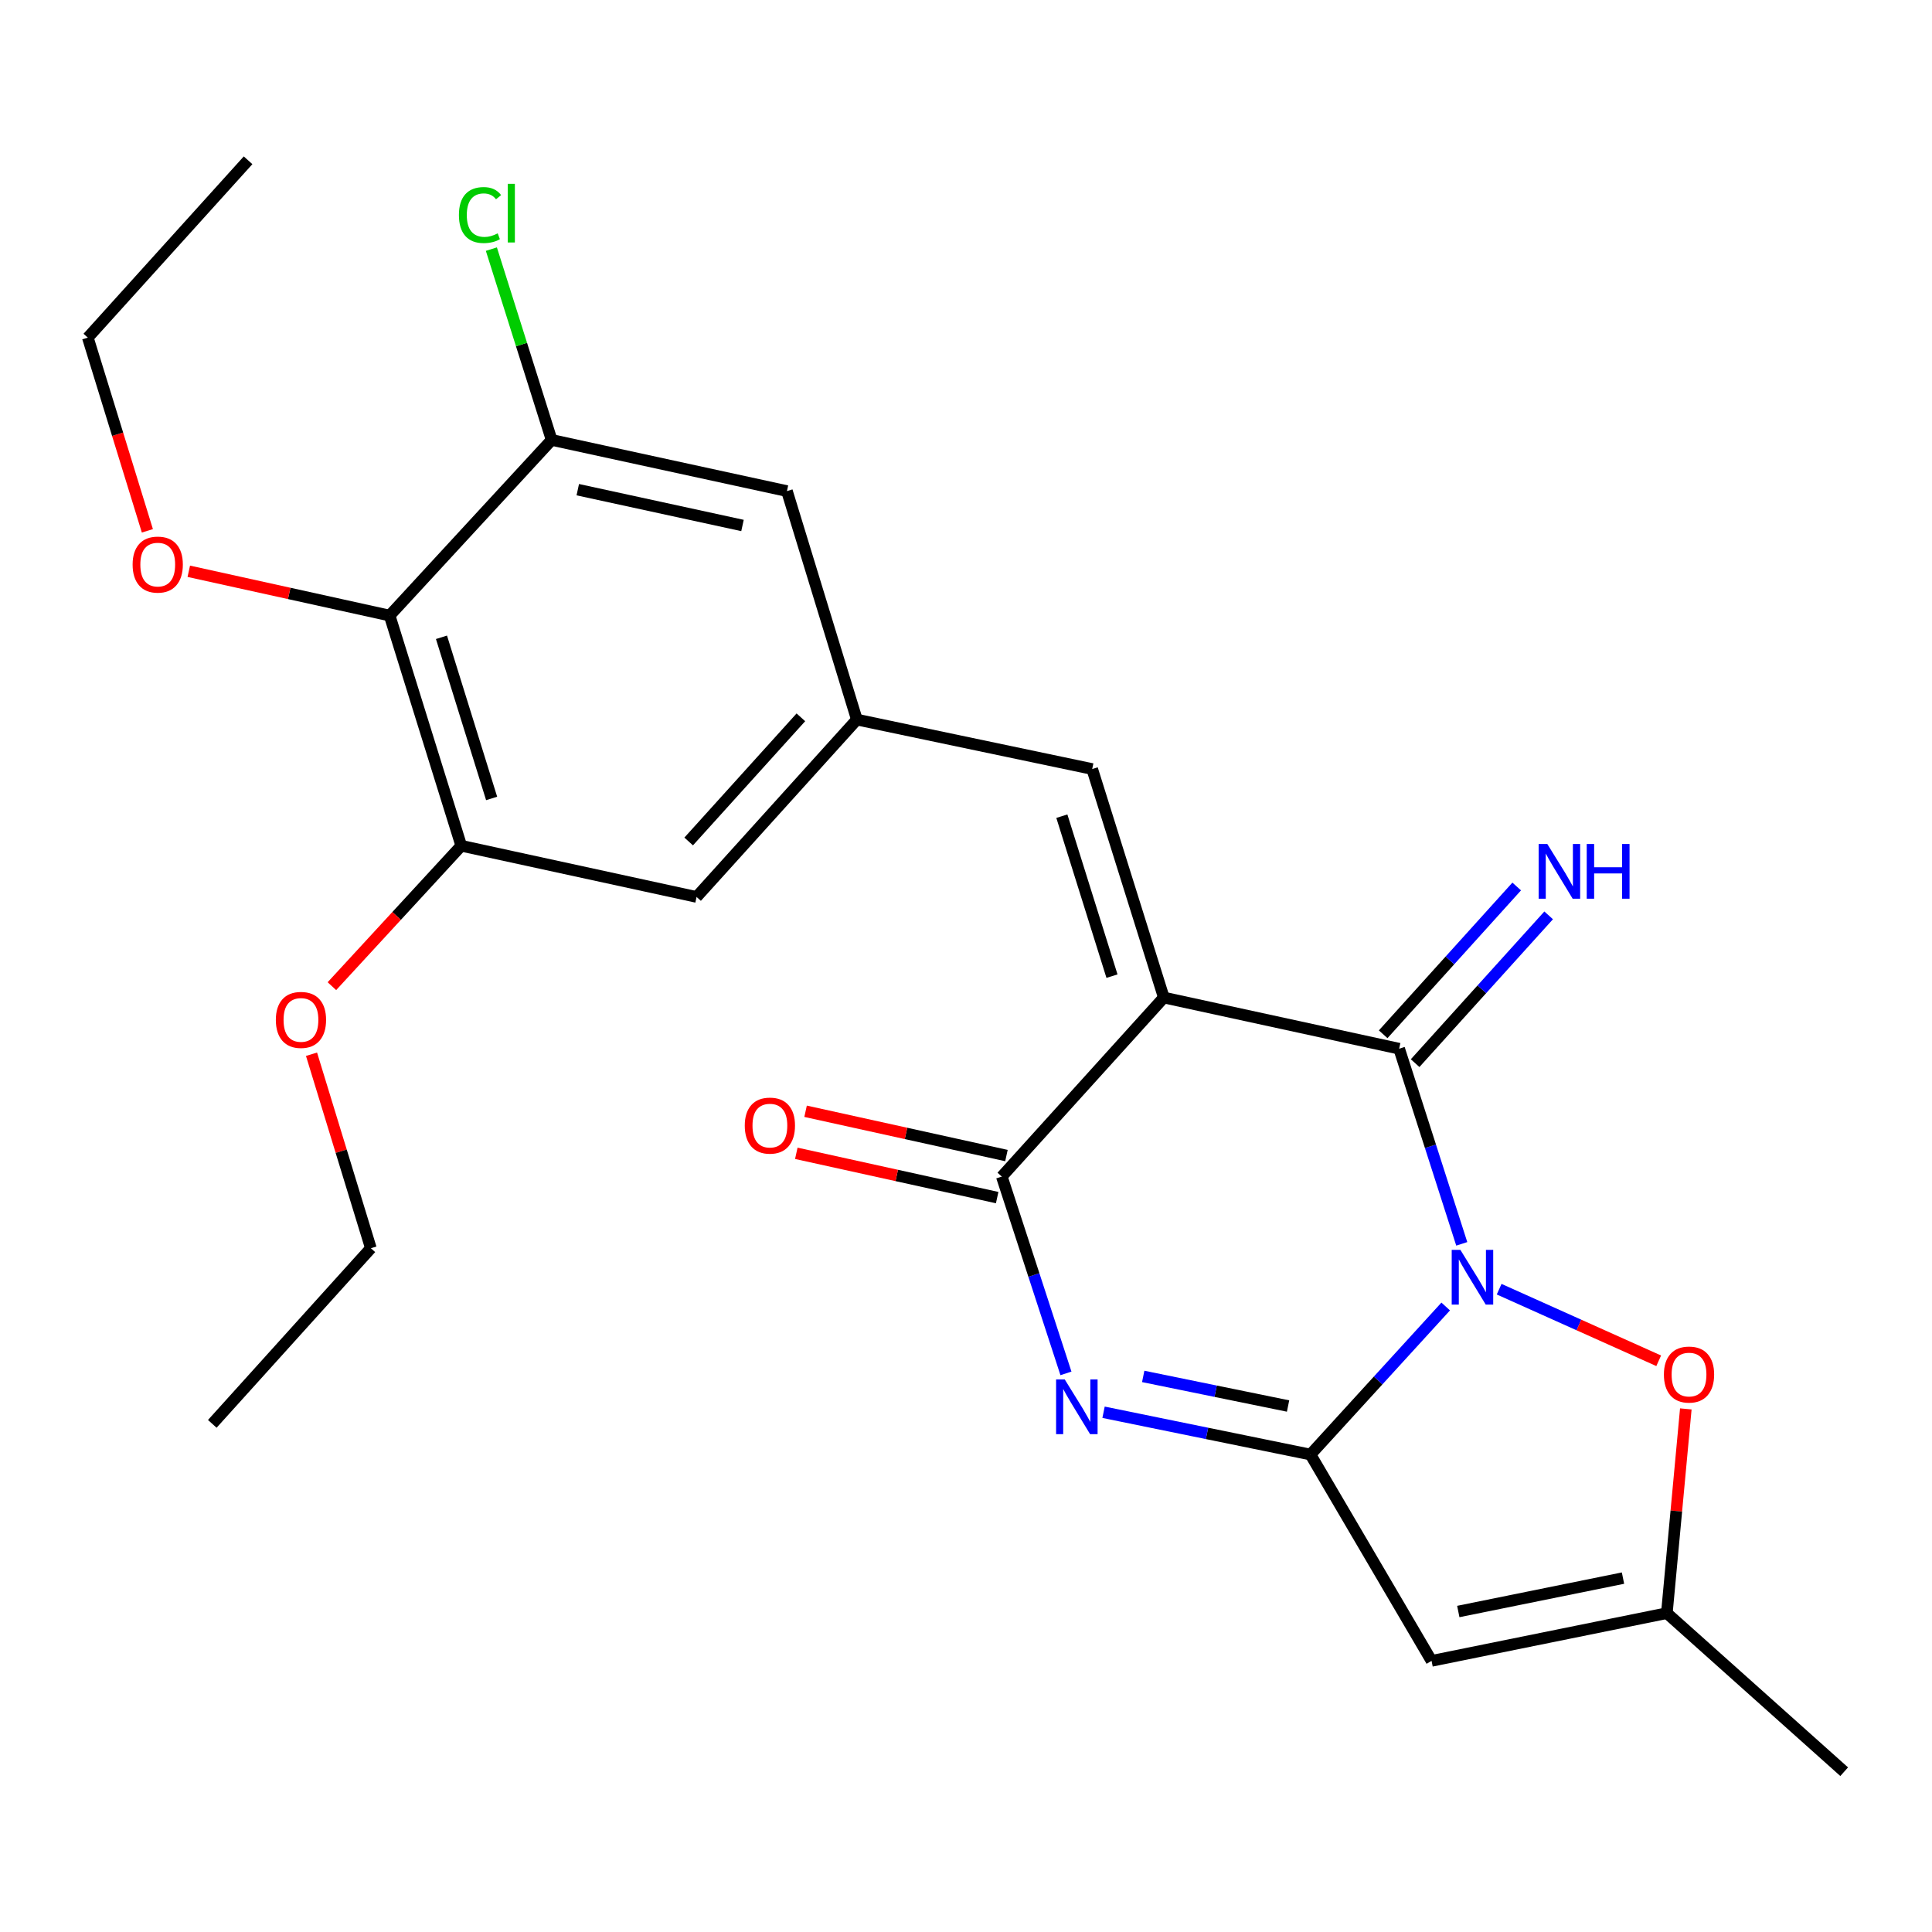 <?xml version='1.0' encoding='iso-8859-1'?>
<svg version='1.1' baseProfile='full'
              xmlns='http://www.w3.org/2000/svg'
                      xmlns:rdkit='http://www.rdkit.org/xml'
                      xmlns:xlink='http://www.w3.org/1999/xlink'
                  xml:space='preserve'
width='1000px' height='1000px' viewBox='0 0 1000 1000'>
<!-- END OF HEADER -->
<rect style='opacity:1.0;fill:#FFFFFF;stroke:none' width='1000' height='1000' x='0' y='0'> </rect>
<path class='bond-1' d='M 748.294,676.242 L 713.298,714.555' style='fill:none;fill-rule:evenodd;stroke:#0000FF;stroke-width:6px;stroke-linecap:butt;stroke-linejoin:miter;stroke-opacity:1' />
<path class='bond-1' d='M 713.298,714.555 L 678.302,752.869' style='fill:none;fill-rule:evenodd;stroke:#000000;stroke-width:6px;stroke-linecap:butt;stroke-linejoin:miter;stroke-opacity:1' />
<path class='bond-2' d='M 756.603,643.816 L 740.399,593.314' style='fill:none;fill-rule:evenodd;stroke:#0000FF;stroke-width:6px;stroke-linecap:butt;stroke-linejoin:miter;stroke-opacity:1' />
<path class='bond-2' d='M 740.399,593.314 L 724.196,542.811' style='fill:none;fill-rule:evenodd;stroke:#000000;stroke-width:6px;stroke-linecap:butt;stroke-linejoin:miter;stroke-opacity:1' />
<path class='bond-6' d='M 775.954,667.279 L 817.247,685.81' style='fill:none;fill-rule:evenodd;stroke:#0000FF;stroke-width:6px;stroke-linecap:butt;stroke-linejoin:miter;stroke-opacity:1' />
<path class='bond-6' d='M 817.247,685.81 L 858.541,704.34' style='fill:none;fill-rule:evenodd;stroke:#FF0000;stroke-width:6px;stroke-linecap:butt;stroke-linejoin:miter;stroke-opacity:1' />
<path class='bond-0' d='M 602.386,516.33 L 724.196,542.811' style='fill:none;fill-rule:evenodd;stroke:#000000;stroke-width:6px;stroke-linecap:butt;stroke-linejoin:miter;stroke-opacity:1' />
<path class='bond-4' d='M 602.386,516.33 L 518.533,608.997' style='fill:none;fill-rule:evenodd;stroke:#000000;stroke-width:6px;stroke-linecap:butt;stroke-linejoin:miter;stroke-opacity:1' />
<path class='bond-7' d='M 602.386,516.33 L 565.319,398.048' style='fill:none;fill-rule:evenodd;stroke:#000000;stroke-width:6px;stroke-linecap:butt;stroke-linejoin:miter;stroke-opacity:1' />
<path class='bond-7' d='M 575.561,505.251 L 549.614,422.454' style='fill:none;fill-rule:evenodd;stroke:#000000;stroke-width:6px;stroke-linecap:butt;stroke-linejoin:miter;stroke-opacity:1' />
<path class='bond-3' d='M 678.302,752.869 L 624.749,741.926' style='fill:none;fill-rule:evenodd;stroke:#000000;stroke-width:6px;stroke-linecap:butt;stroke-linejoin:miter;stroke-opacity:1' />
<path class='bond-3' d='M 624.749,741.926 L 571.196,730.983' style='fill:none;fill-rule:evenodd;stroke:#0000FF;stroke-width:6px;stroke-linecap:butt;stroke-linejoin:miter;stroke-opacity:1' />
<path class='bond-3' d='M 666.698,727.753 L 629.211,720.093' style='fill:none;fill-rule:evenodd;stroke:#000000;stroke-width:6px;stroke-linecap:butt;stroke-linejoin:miter;stroke-opacity:1' />
<path class='bond-3' d='M 629.211,720.093 L 591.724,712.432' style='fill:none;fill-rule:evenodd;stroke:#0000FF;stroke-width:6px;stroke-linecap:butt;stroke-linejoin:miter;stroke-opacity:1' />
<path class='bond-5' d='M 678.302,752.869 L 740.972,859.662' style='fill:none;fill-rule:evenodd;stroke:#000000;stroke-width:6px;stroke-linecap:butt;stroke-linejoin:miter;stroke-opacity:1' />
<path class='bond-13' d='M 732.464,550.281 L 767.021,512.036' style='fill:none;fill-rule:evenodd;stroke:#000000;stroke-width:6px;stroke-linecap:butt;stroke-linejoin:miter;stroke-opacity:1' />
<path class='bond-13' d='M 767.021,512.036 L 801.579,473.79' style='fill:none;fill-rule:evenodd;stroke:#0000FF;stroke-width:6px;stroke-linecap:butt;stroke-linejoin:miter;stroke-opacity:1' />
<path class='bond-13' d='M 715.929,535.341 L 750.487,497.096' style='fill:none;fill-rule:evenodd;stroke:#000000;stroke-width:6px;stroke-linecap:butt;stroke-linejoin:miter;stroke-opacity:1' />
<path class='bond-13' d='M 750.487,497.096 L 785.044,458.85' style='fill:none;fill-rule:evenodd;stroke:#0000FF;stroke-width:6px;stroke-linecap:butt;stroke-linejoin:miter;stroke-opacity:1' />
<path class='bond-26' d='M 551.734,710.865 L 535.134,659.931' style='fill:none;fill-rule:evenodd;stroke:#0000FF;stroke-width:6px;stroke-linecap:butt;stroke-linejoin:miter;stroke-opacity:1' />
<path class='bond-26' d='M 535.134,659.931 L 518.533,608.997' style='fill:none;fill-rule:evenodd;stroke:#000000;stroke-width:6px;stroke-linecap:butt;stroke-linejoin:miter;stroke-opacity:1' />
<path class='bond-16' d='M 520.933,598.116 L 468.949,586.653' style='fill:none;fill-rule:evenodd;stroke:#000000;stroke-width:6px;stroke-linecap:butt;stroke-linejoin:miter;stroke-opacity:1' />
<path class='bond-16' d='M 468.949,586.653 L 416.966,575.191' style='fill:none;fill-rule:evenodd;stroke:#FF0000;stroke-width:6px;stroke-linecap:butt;stroke-linejoin:miter;stroke-opacity:1' />
<path class='bond-16' d='M 516.134,619.878 L 464.151,608.415' style='fill:none;fill-rule:evenodd;stroke:#000000;stroke-width:6px;stroke-linecap:butt;stroke-linejoin:miter;stroke-opacity:1' />
<path class='bond-16' d='M 464.151,608.415 L 412.167,596.953' style='fill:none;fill-rule:evenodd;stroke:#FF0000;stroke-width:6px;stroke-linecap:butt;stroke-linejoin:miter;stroke-opacity:1' />
<path class='bond-25' d='M 740.972,859.662 L 862.757,834.963' style='fill:none;fill-rule:evenodd;stroke:#000000;stroke-width:6px;stroke-linecap:butt;stroke-linejoin:miter;stroke-opacity:1' />
<path class='bond-25' d='M 754.81,834.117 L 840.06,816.828' style='fill:none;fill-rule:evenodd;stroke:#000000;stroke-width:6px;stroke-linecap:butt;stroke-linejoin:miter;stroke-opacity:1' />
<path class='bond-8' d='M 872.575,729.245 L 867.666,782.104' style='fill:none;fill-rule:evenodd;stroke:#FF0000;stroke-width:6px;stroke-linecap:butt;stroke-linejoin:miter;stroke-opacity:1' />
<path class='bond-8' d='M 867.666,782.104 L 862.757,834.963' style='fill:none;fill-rule:evenodd;stroke:#000000;stroke-width:6px;stroke-linecap:butt;stroke-linejoin:miter;stroke-opacity:1' />
<path class='bond-12' d='M 565.319,398.048 L 443.508,372.457' style='fill:none;fill-rule:evenodd;stroke:#000000;stroke-width:6px;stroke-linecap:butt;stroke-linejoin:miter;stroke-opacity:1' />
<path class='bond-20' d='M 862.757,834.963 L 954.545,917.033' style='fill:none;fill-rule:evenodd;stroke:#000000;stroke-width:6px;stroke-linecap:butt;stroke-linejoin:miter;stroke-opacity:1' />
<path class='bond-9' d='M 201.67,318.615 L 238.749,437.764' style='fill:none;fill-rule:evenodd;stroke:#000000;stroke-width:6px;stroke-linecap:butt;stroke-linejoin:miter;stroke-opacity:1' />
<path class='bond-9' d='M 228.51,329.866 L 254.466,413.27' style='fill:none;fill-rule:evenodd;stroke:#000000;stroke-width:6px;stroke-linecap:butt;stroke-linejoin:miter;stroke-opacity:1' />
<path class='bond-18' d='M 201.67,318.615 L 149.693,307.153' style='fill:none;fill-rule:evenodd;stroke:#000000;stroke-width:6px;stroke-linecap:butt;stroke-linejoin:miter;stroke-opacity:1' />
<path class='bond-18' d='M 149.693,307.153 L 97.715,295.69' style='fill:none;fill-rule:evenodd;stroke:#FF0000;stroke-width:6px;stroke-linecap:butt;stroke-linejoin:miter;stroke-opacity:1' />
<path class='bond-27' d='M 201.67,318.615 L 285.522,227.706' style='fill:none;fill-rule:evenodd;stroke:#000000;stroke-width:6px;stroke-linecap:butt;stroke-linejoin:miter;stroke-opacity:1' />
<path class='bond-10' d='M 285.522,227.706 L 407.321,254.188' style='fill:none;fill-rule:evenodd;stroke:#000000;stroke-width:6px;stroke-linecap:butt;stroke-linejoin:miter;stroke-opacity:1' />
<path class='bond-10' d='M 299.058,253.454 L 384.316,271.991' style='fill:none;fill-rule:evenodd;stroke:#000000;stroke-width:6px;stroke-linecap:butt;stroke-linejoin:miter;stroke-opacity:1' />
<path class='bond-17' d='M 285.522,227.706 L 269.929,178.326' style='fill:none;fill-rule:evenodd;stroke:#000000;stroke-width:6px;stroke-linecap:butt;stroke-linejoin:miter;stroke-opacity:1' />
<path class='bond-17' d='M 269.929,178.326 L 254.335,128.945' style='fill:none;fill-rule:evenodd;stroke:#00CC00;stroke-width:6px;stroke-linecap:butt;stroke-linejoin:miter;stroke-opacity:1' />
<path class='bond-11' d='M 238.749,437.764 L 360.547,464.258' style='fill:none;fill-rule:evenodd;stroke:#000000;stroke-width:6px;stroke-linecap:butt;stroke-linejoin:miter;stroke-opacity:1' />
<path class='bond-19' d='M 238.749,437.764 L 205.27,474.101' style='fill:none;fill-rule:evenodd;stroke:#000000;stroke-width:6px;stroke-linecap:butt;stroke-linejoin:miter;stroke-opacity:1' />
<path class='bond-19' d='M 205.27,474.101 L 171.791,510.437' style='fill:none;fill-rule:evenodd;stroke:#FF0000;stroke-width:6px;stroke-linecap:butt;stroke-linejoin:miter;stroke-opacity:1' />
<path class='bond-14' d='M 443.508,372.457 L 407.321,254.188' style='fill:none;fill-rule:evenodd;stroke:#000000;stroke-width:6px;stroke-linecap:butt;stroke-linejoin:miter;stroke-opacity:1' />
<path class='bond-15' d='M 443.508,372.457 L 360.547,464.258' style='fill:none;fill-rule:evenodd;stroke:#000000;stroke-width:6px;stroke-linecap:butt;stroke-linejoin:miter;stroke-opacity:1' />
<path class='bond-15' d='M 414.531,371.286 L 356.458,435.546' style='fill:none;fill-rule:evenodd;stroke:#000000;stroke-width:6px;stroke-linecap:butt;stroke-linejoin:miter;stroke-opacity:1' />
<path class='bond-21' d='M 76.281,274.755 L 60.868,224.755' style='fill:none;fill-rule:evenodd;stroke:#FF0000;stroke-width:6px;stroke-linecap:butt;stroke-linejoin:miter;stroke-opacity:1' />
<path class='bond-21' d='M 60.868,224.755 L 45.455,174.755' style='fill:none;fill-rule:evenodd;stroke:#000000;stroke-width:6px;stroke-linecap:butt;stroke-linejoin:miter;stroke-opacity:1' />
<path class='bond-22' d='M 161.239,545.67 L 176.601,595.873' style='fill:none;fill-rule:evenodd;stroke:#FF0000;stroke-width:6px;stroke-linecap:butt;stroke-linejoin:miter;stroke-opacity:1' />
<path class='bond-22' d='M 176.601,595.873 L 191.964,646.076' style='fill:none;fill-rule:evenodd;stroke:#000000;stroke-width:6px;stroke-linecap:butt;stroke-linejoin:miter;stroke-opacity:1' />
<path class='bond-24' d='M 45.455,174.755 L 128.403,82.967' style='fill:none;fill-rule:evenodd;stroke:#000000;stroke-width:6px;stroke-linecap:butt;stroke-linejoin:miter;stroke-opacity:1' />
<path class='bond-23' d='M 191.964,646.076 L 109.882,736.985' style='fill:none;fill-rule:evenodd;stroke:#000000;stroke-width:6px;stroke-linecap:butt;stroke-linejoin:miter;stroke-opacity:1' />
<path  class='atom-0' d='M 755.882 646.921
L 765.162 661.921
Q 766.082 663.401, 767.562 666.081
Q 769.042 668.761, 769.122 668.921
L 769.122 646.921
L 772.882 646.921
L 772.882 675.241
L 769.002 675.241
L 759.042 658.841
Q 757.882 656.921, 756.642 654.721
Q 755.442 652.521, 755.082 651.841
L 755.082 675.241
L 751.402 675.241
L 751.402 646.921
L 755.882 646.921
' fill='#0000FF'/>
<path  class='atom-4' d='M 551.111 713.998
L 560.391 728.998
Q 561.311 730.478, 562.791 733.158
Q 564.271 735.838, 564.351 735.998
L 564.351 713.998
L 568.111 713.998
L 568.111 742.318
L 564.231 742.318
L 554.271 725.918
Q 553.111 723.998, 551.871 721.798
Q 550.671 719.598, 550.311 718.918
L 550.311 742.318
L 546.631 742.318
L 546.631 713.998
L 551.111 713.998
' fill='#0000FF'/>
<path  class='atom-7' d='M 861.234 711.463
Q 861.234 704.663, 864.594 700.863
Q 867.954 697.063, 874.234 697.063
Q 880.514 697.063, 883.874 700.863
Q 887.234 704.663, 887.234 711.463
Q 887.234 718.343, 883.834 722.263
Q 880.434 726.143, 874.234 726.143
Q 867.994 726.143, 864.594 722.263
Q 861.234 718.383, 861.234 711.463
M 874.234 722.943
Q 878.554 722.943, 880.874 720.063
Q 883.234 717.143, 883.234 711.463
Q 883.234 705.903, 880.874 703.103
Q 878.554 700.263, 874.234 700.263
Q 869.914 700.263, 867.554 703.063
Q 865.234 705.863, 865.234 711.463
Q 865.234 717.183, 867.554 720.063
Q 869.914 722.943, 874.234 722.943
' fill='#FF0000'/>
<path  class='atom-14' d='M 800.885 436.851
L 810.165 451.851
Q 811.085 453.331, 812.565 456.011
Q 814.045 458.691, 814.125 458.851
L 814.125 436.851
L 817.885 436.851
L 817.885 465.171
L 814.005 465.171
L 804.045 448.771
Q 802.885 446.851, 801.645 444.651
Q 800.445 442.451, 800.085 441.771
L 800.085 465.171
L 796.405 465.171
L 796.405 436.851
L 800.885 436.851
' fill='#0000FF'/>
<path  class='atom-14' d='M 821.285 436.851
L 825.125 436.851
L 825.125 448.891
L 839.605 448.891
L 839.605 436.851
L 843.445 436.851
L 843.445 465.171
L 839.605 465.171
L 839.605 452.091
L 825.125 452.091
L 825.125 465.171
L 821.285 465.171
L 821.285 436.851
' fill='#0000FF'/>
<path  class='atom-17' d='M 385.493 582.608
Q 385.493 575.808, 388.853 572.008
Q 392.213 568.208, 398.493 568.208
Q 404.773 568.208, 408.133 572.008
Q 411.493 575.808, 411.493 582.608
Q 411.493 589.488, 408.093 593.408
Q 404.693 597.288, 398.493 597.288
Q 392.253 597.288, 388.853 593.408
Q 385.493 589.528, 385.493 582.608
M 398.493 594.088
Q 402.813 594.088, 405.133 591.208
Q 407.493 588.288, 407.493 582.608
Q 407.493 577.048, 405.133 574.248
Q 402.813 571.408, 398.493 571.408
Q 394.173 571.408, 391.813 574.208
Q 389.493 577.008, 389.493 582.608
Q 389.493 588.328, 391.813 591.208
Q 394.173 594.088, 398.493 594.088
' fill='#FF0000'/>
<path  class='atom-18' d='M 237.536 111.308
Q 237.536 104.268, 240.816 100.588
Q 244.136 96.868, 250.416 96.868
Q 256.256 96.868, 259.376 100.988
L 256.736 103.148
Q 254.456 100.148, 250.416 100.148
Q 246.136 100.148, 243.856 103.028
Q 241.616 105.868, 241.616 111.308
Q 241.616 116.908, 243.936 119.788
Q 246.296 122.668, 250.856 122.668
Q 253.976 122.668, 257.616 120.788
L 258.736 123.788
Q 257.256 124.748, 255.016 125.308
Q 252.776 125.868, 250.296 125.868
Q 244.136 125.868, 240.816 122.108
Q 237.536 118.348, 237.536 111.308
' fill='#00CC00'/>
<path  class='atom-18' d='M 262.816 95.148
L 266.496 95.148
L 266.496 125.508
L 262.816 125.508
L 262.816 95.148
' fill='#00CC00'/>
<path  class='atom-19' d='M 68.642 292.226
Q 68.642 285.426, 72.002 281.626
Q 75.362 277.826, 81.642 277.826
Q 87.922 277.826, 91.282 281.626
Q 94.642 285.426, 94.642 292.226
Q 94.642 299.106, 91.242 303.026
Q 87.842 306.906, 81.642 306.906
Q 75.402 306.906, 72.002 303.026
Q 68.642 299.146, 68.642 292.226
M 81.642 303.706
Q 85.962 303.706, 88.282 300.826
Q 90.642 297.906, 90.642 292.226
Q 90.642 286.666, 88.282 283.866
Q 85.962 281.026, 81.642 281.026
Q 77.322 281.026, 74.962 283.826
Q 72.642 286.626, 72.642 292.226
Q 72.642 297.946, 74.962 300.826
Q 77.322 303.706, 81.642 303.706
' fill='#FF0000'/>
<path  class='atom-20' d='M 142.776 527.899
Q 142.776 521.099, 146.136 517.299
Q 149.496 513.499, 155.776 513.499
Q 162.056 513.499, 165.416 517.299
Q 168.776 521.099, 168.776 527.899
Q 168.776 534.779, 165.376 538.699
Q 161.976 542.579, 155.776 542.579
Q 149.536 542.579, 146.136 538.699
Q 142.776 534.819, 142.776 527.899
M 155.776 539.379
Q 160.096 539.379, 162.416 536.499
Q 164.776 533.579, 164.776 527.899
Q 164.776 522.339, 162.416 519.539
Q 160.096 516.699, 155.776 516.699
Q 151.456 516.699, 149.096 519.499
Q 146.776 522.299, 146.776 527.899
Q 146.776 533.619, 149.096 536.499
Q 151.456 539.379, 155.776 539.379
' fill='#FF0000'/>
</svg>
